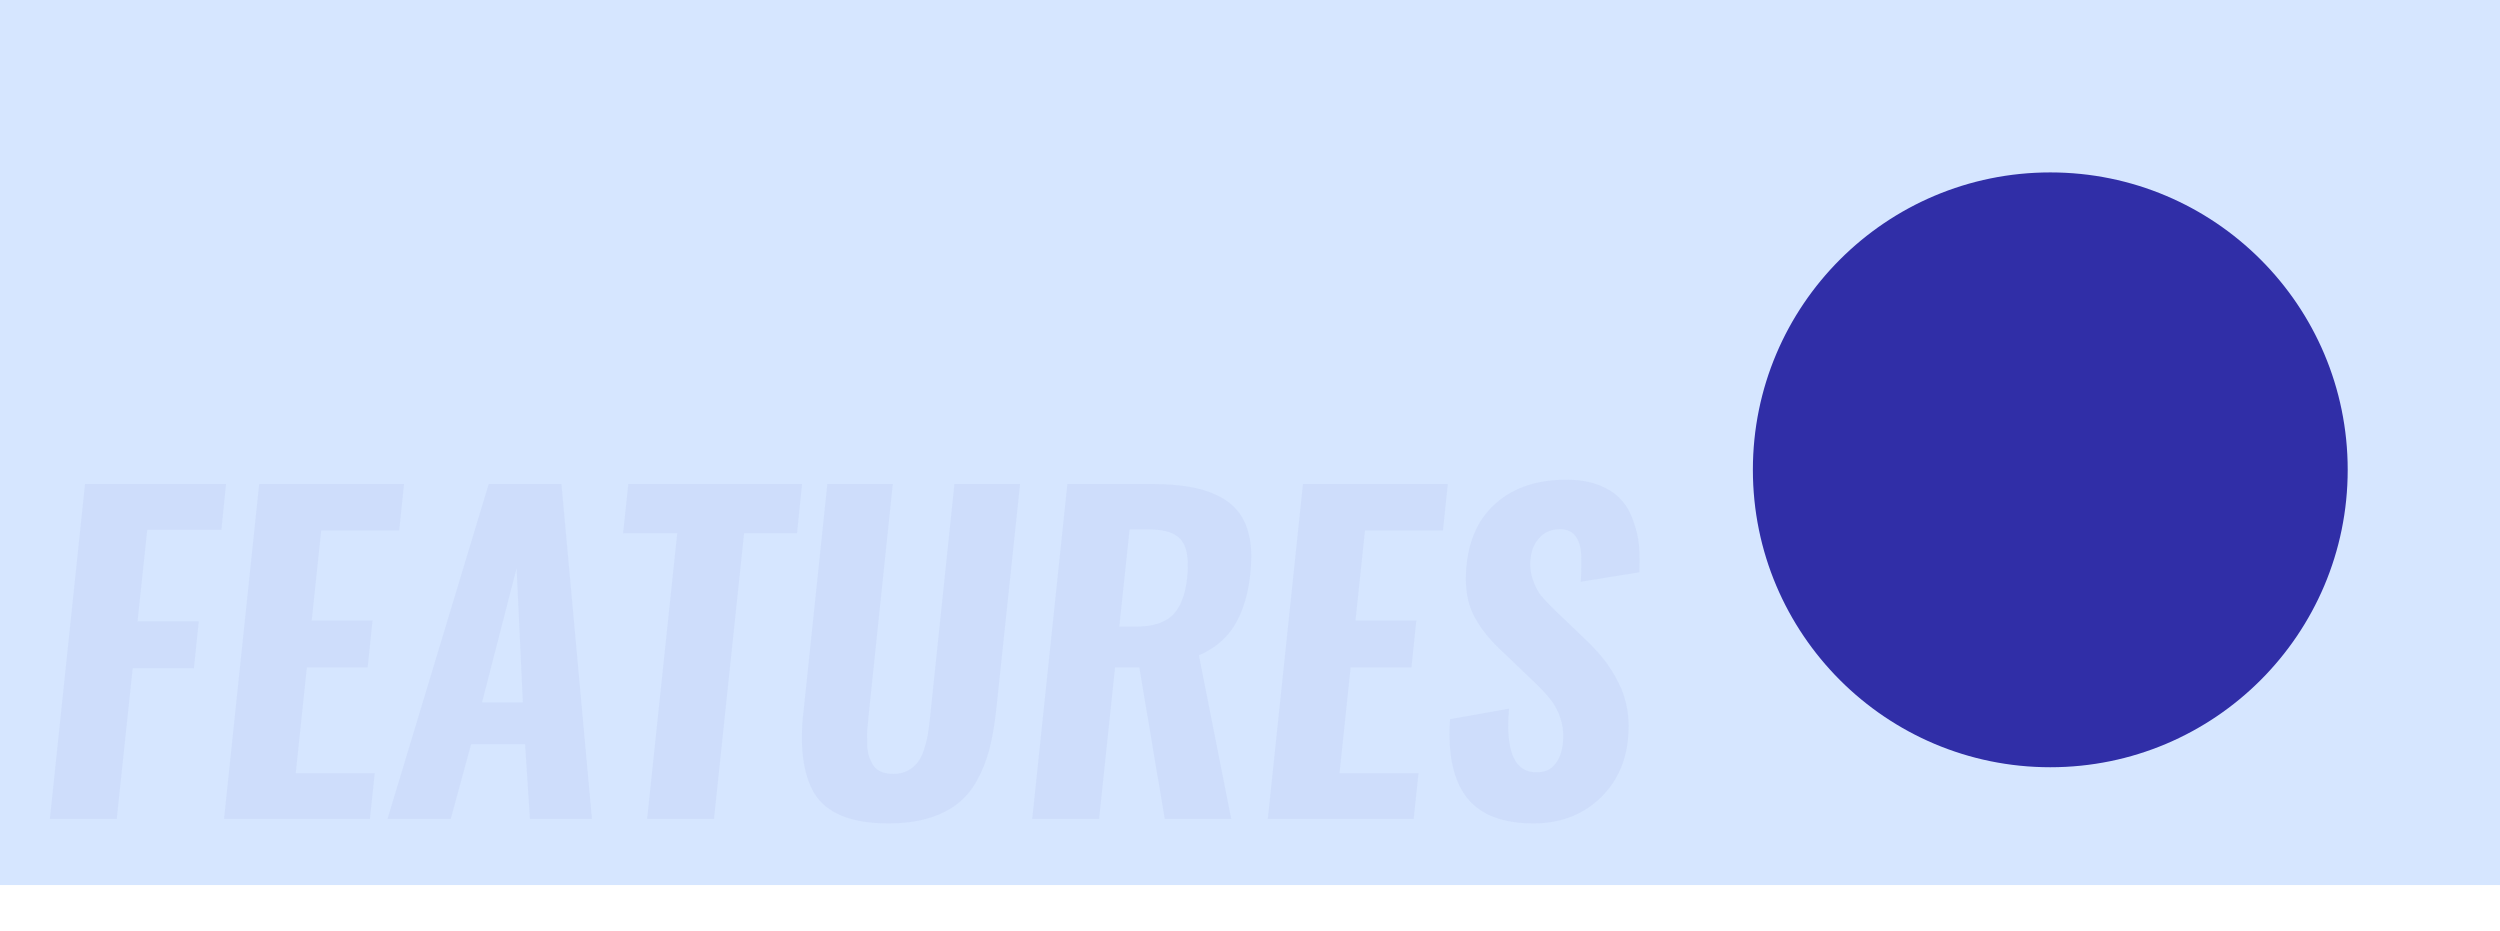 <svg width="870" height="324" viewBox="0 0 870 324" fill="none" xmlns="http://www.w3.org/2000/svg">
<path d="M164.381 252C163.677 252 163.085 251.76 162.605 251.28C162.125 250.8 161.885 250.208 161.885 249.504V217.008C161.885 216.272 162.125 215.68 162.605 215.232C163.085 214.752 163.677 214.512 164.381 214.512H186.077C186.813 214.512 187.405 214.736 187.853 215.184C188.301 215.6 188.525 216.16 188.525 216.864C188.525 217.536 188.301 218.08 187.853 218.496C187.405 218.912 186.813 219.12 186.077 219.12H166.877V230.784H180.653C181.389 230.784 181.981 231.008 182.429 231.456C182.877 231.872 183.101 232.416 183.101 233.088C183.101 233.76 182.877 234.32 182.429 234.768C181.981 235.184 181.389 235.392 180.653 235.392H166.877V249.504C166.877 250.208 166.637 250.8 166.157 251.28C165.677 251.76 165.085 252 164.381 252ZM197.405 252C196.701 252 196.109 251.76 195.629 251.28C195.149 250.8 194.909 250.208 194.909 249.504V217.008C194.909 216.272 195.149 215.68 195.629 215.232C196.109 214.752 196.701 214.512 197.405 214.512H219.101C219.837 214.512 220.429 214.736 220.877 215.184C221.325 215.6 221.549 216.16 221.549 216.864C221.549 217.536 221.325 218.08 220.877 218.496C220.429 218.912 219.837 219.12 219.101 219.12H199.901V230.784H213.677C214.413 230.784 215.005 231.008 215.453 231.456C215.901 231.872 216.125 232.416 216.125 233.088C216.125 233.76 215.901 234.32 215.453 234.768C215.005 235.184 214.413 235.392 213.677 235.392H199.901V247.392H219.101C219.837 247.392 220.429 247.6 220.877 248.016C221.325 248.432 221.549 248.976 221.549 249.648C221.549 250.352 221.325 250.928 220.877 251.376C220.429 251.792 219.837 252 219.101 252H197.405ZM227.031 252C226.135 252 225.447 251.616 224.967 250.848C224.487 250.08 224.439 249.264 224.823 248.4L238.311 216.192C238.791 215.072 239.575 214.512 240.663 214.512C241.815 214.512 242.599 215.072 243.015 216.192L256.551 248.496C256.903 249.392 256.839 250.208 256.359 250.944C255.911 251.648 255.223 252 254.295 252C253.815 252 253.351 251.872 252.903 251.616C252.487 251.328 252.183 250.944 251.991 250.464L249.303 243.744H232.071L229.335 250.464C229.111 250.976 228.775 251.36 228.327 251.616C227.911 251.872 227.479 252 227.031 252ZM233.751 239.616H247.623L240.759 222.528L233.751 239.616ZM269.513 252C268.809 252 268.217 251.76 267.737 251.28C267.257 250.8 267.017 250.208 267.017 249.504V219.12H256.649C255.977 219.12 255.417 218.912 254.969 218.496C254.553 218.048 254.345 217.488 254.345 216.816C254.345 216.144 254.553 215.6 254.969 215.184C255.417 214.736 255.977 214.512 256.649 214.512H282.329C283.001 214.512 283.545 214.736 283.961 215.184C284.409 215.6 284.633 216.144 284.633 216.816C284.633 217.488 284.409 218.048 283.961 218.496C283.545 218.912 283.001 219.12 282.329 219.12H272.009V249.504C272.009 250.208 271.769 250.8 271.289 251.28C270.809 251.76 270.217 252 269.513 252ZM305.855 252.768C302.783 252.768 300.063 252.208 297.695 251.088C295.327 249.936 293.471 248.352 292.127 246.336C290.815 244.32 290.159 242.016 290.159 239.424V217.008C290.159 216.272 290.399 215.68 290.879 215.232C291.359 214.752 291.951 214.512 292.655 214.512C293.391 214.512 293.983 214.752 294.431 215.232C294.911 215.68 295.151 216.272 295.151 217.008V239.424C295.151 241.152 295.599 242.688 296.495 244.032C297.423 245.344 298.687 246.384 300.287 247.152C301.919 247.888 303.775 248.256 305.855 248.256C307.871 248.256 309.647 247.888 311.183 247.152C312.751 246.384 313.967 245.344 314.831 244.032C315.727 242.688 316.175 241.152 316.175 239.424V217.008C316.175 216.272 316.415 215.68 316.895 215.232C317.375 214.752 317.967 214.512 318.671 214.512C319.407 214.512 319.999 214.752 320.447 215.232C320.895 215.68 321.119 216.272 321.119 217.008V239.424C321.119 242.016 320.463 244.32 319.151 246.336C317.871 248.352 316.079 249.936 313.775 251.088C311.471 252.208 308.831 252.768 305.855 252.768ZM333.202 252C332.498 252 331.906 251.76 331.426 251.28C330.946 250.8 330.706 250.208 330.706 249.504V217.008C330.706 216.272 330.946 215.68 331.426 215.232C331.906 214.752 332.498 214.512 333.202 214.512H341.842C344.242 214.512 346.37 215.024 348.226 216.048C350.082 217.04 351.522 218.416 352.546 220.176C353.602 221.936 354.13 223.984 354.13 226.32C354.13 228.624 353.554 230.656 352.402 232.416C351.25 234.144 349.682 235.456 347.698 236.352L355.042 248.16C355.618 249.088 355.698 249.968 355.282 250.8C354.866 251.6 354.146 252 353.122 252C352.194 252 351.474 251.6 350.962 250.8L342.706 237.552C342.418 237.552 342.13 237.552 341.842 237.552H335.698V249.504C335.698 250.208 335.458 250.8 334.978 251.28C334.53 251.76 333.938 252 333.202 252ZM335.698 232.944H341.842C344.018 232.944 345.81 232.336 347.218 231.12C348.626 229.872 349.33 228.272 349.33 226.32C349.33 224.208 348.626 222.48 347.218 221.136C345.81 219.792 344.018 219.12 341.842 219.12H335.698V232.944ZM363.53 252C362.826 252 362.234 251.76 361.754 251.28C361.274 250.8 361.034 250.208 361.034 249.504V217.008C361.034 216.272 361.274 215.68 361.754 215.232C362.234 214.752 362.826 214.512 363.53 214.512H385.226C385.962 214.512 386.554 214.736 387.002 215.184C387.45 215.6 387.674 216.16 387.674 216.864C387.674 217.536 387.45 218.08 387.002 218.496C386.554 218.912 385.962 219.12 385.226 219.12H366.026V230.784H379.802C380.538 230.784 381.13 231.008 381.578 231.456C382.026 231.872 382.25 232.416 382.25 233.088C382.25 233.76 382.026 234.32 381.578 234.768C381.13 235.184 380.538 235.392 379.802 235.392H366.026V247.392H385.226C385.962 247.392 386.554 247.6 387.002 248.016C387.45 248.432 387.674 248.976 387.674 249.648C387.674 250.352 387.45 250.928 387.002 251.376C386.554 251.792 385.962 252 385.226 252H363.53ZM406.548 252.48C404.5 252.48 402.548 252.16 400.692 251.52C398.836 250.88 397.22 249.984 395.844 248.832C394.468 247.68 393.46 246.352 392.82 244.848C392.5 244.176 392.5 243.552 392.82 242.976C393.172 242.4 393.748 242.032 394.548 241.872C395.124 241.744 395.684 241.84 396.228 242.16C396.804 242.448 397.236 242.896 397.524 243.504C397.908 244.304 398.532 245.04 399.396 245.712C400.292 246.384 401.364 246.928 402.612 247.344C403.86 247.76 405.172 247.968 406.548 247.968C408.084 247.968 409.492 247.728 410.772 247.248C412.084 246.768 413.14 246.08 413.94 245.184C414.74 244.256 415.14 243.12 415.14 241.776C415.14 240.08 414.468 238.56 413.124 237.216C411.812 235.872 409.636 235.04 406.596 234.72C402.628 234.336 399.508 233.168 397.236 231.216C394.964 229.264 393.828 226.848 393.828 223.968C393.828 221.856 394.42 220.064 395.604 218.592C396.788 217.12 398.388 216 400.404 215.232C402.452 214.464 404.724 214.08 407.22 214.08C410.132 214.08 412.516 214.672 414.372 215.856C416.228 217.04 417.764 218.608 418.98 220.56C419.428 221.264 419.604 221.936 419.508 222.576C419.444 223.184 419.14 223.664 418.596 224.016C417.988 224.4 417.332 224.48 416.628 224.256C415.924 224.032 415.396 223.616 415.044 223.008C414.244 221.632 413.204 220.56 411.924 219.792C410.676 219.024 409.06 218.624 407.076 218.592C404.708 218.56 402.724 219.008 401.124 219.936C399.524 220.832 398.724 222.224 398.724 224.112C398.724 225.072 398.964 226 399.444 226.896C399.956 227.76 400.868 228.512 402.18 229.152C403.524 229.792 405.444 230.24 407.94 230.496C411.748 230.88 414.708 232.048 416.82 234C418.964 235.92 420.036 238.464 420.036 241.632C420.036 243.456 419.652 245.04 418.884 246.384C418.148 247.728 417.14 248.864 415.86 249.792C414.612 250.688 413.172 251.36 411.54 251.808C409.94 252.256 408.276 252.48 406.548 252.48Z" fill="black"/>
<rect width="870" height="308" fill="#D6E6FF"/>
<circle cx="713.5" cy="163.5" r="103.5" fill="#302EA7"/>
<path opacity="0.05" d="M17.352 285L29.586 168.422H78.664L77.047 184.383H51.242L47.867 216.234H69.172L67.484 232.547H46.18L40.625 285H17.352ZM77.961 285L90.195 168.422H140.609L138.922 184.594H111.781L108.477 215.953H129.641L127.953 232.266H106.789L102.922 269.039H130.414L128.727 285H77.961ZM134.844 285L170.07 168.422H195.383L206 285H184.414L182.727 258.984H163.953L156.852 285H134.844ZM167.75 244.43H181.953L179.773 197.742L167.75 244.43ZM225.195 285L235.672 185.578H216.828L218.656 168.422H279.125L277.367 185.578H258.945L248.469 285H225.195ZM309.078 286.547C302.562 286.547 297.172 285.656 292.906 283.875C288.641 282.094 285.477 279.516 283.414 276.141C281.398 272.766 280.086 268.617 279.477 263.695C279.195 261.492 279.055 259.148 279.055 256.664C279.055 253.617 279.266 250.383 279.688 246.961L287.914 168.422H310.695L302.188 249.844C302 251.719 301.859 253.359 301.766 254.766C301.719 255.469 301.719 256.195 301.766 256.945C301.766 257.648 301.766 258.422 301.766 259.266C301.859 260.859 302.094 262.219 302.469 263.344C302.844 264.469 303.359 265.523 304.016 266.508C304.672 267.445 305.586 268.148 306.758 268.617C307.93 269.086 309.312 269.32 310.906 269.32C312.781 269.32 314.422 268.945 315.828 268.195C317.281 267.445 318.43 266.508 319.273 265.383C320.164 264.258 320.914 262.781 321.523 260.953C322.133 259.125 322.578 257.391 322.859 255.75C323.141 254.109 323.398 252.141 323.633 249.844L332.141 168.422H354.992L346.695 246.961C346.133 252.164 345.336 256.758 344.305 260.742C343.273 264.68 341.82 268.336 339.945 271.711C338.07 275.039 335.75 277.758 332.984 279.867C330.266 281.977 326.914 283.617 322.93 284.789C318.945 285.961 314.328 286.547 309.078 286.547ZM359.211 285L371.445 168.422H400.484C405.406 168.422 409.719 168.727 413.422 169.336C417.125 169.898 420.5 170.906 423.547 172.359C426.594 173.812 429.031 175.688 430.859 177.984C432.734 180.328 434.047 183.281 434.797 186.844C435.266 189 435.477 191.367 435.43 193.945C435.43 195.68 435.336 197.484 435.148 199.359C434.398 206.672 432.594 212.695 429.734 217.43C426.875 222.164 422.703 225.703 417.219 228.047L428.469 285H405.336L396.477 232.266H388.039L382.484 285H359.211ZM389.516 218.062H395.281C401.094 218.062 405.359 216.727 408.078 214.055C410.797 211.383 412.484 207.023 413.141 200.977C413.281 199.523 413.352 198.164 413.352 196.898C413.398 193.102 412.719 190.219 411.312 188.25C409.438 185.625 405.734 184.289 400.203 184.242H393.102L389.516 218.062ZM441.195 285L453.43 168.422H503.844L502.156 184.594H475.016L471.711 215.953H492.875L491.188 232.266H470.023L466.156 269.039H493.648L491.961 285H441.195ZM533.656 286.547C522.875 286.547 515.141 283.547 510.453 277.547C506.469 272.438 504.453 265.125 504.406 255.609C504.406 253.922 504.477 252.141 504.617 250.266L525.148 246.609C524.961 248.719 524.867 250.688 524.867 252.516C524.867 263.344 528.125 268.758 534.641 268.758C537.5 268.758 539.656 267.844 541.109 266.016C542.609 264.188 543.523 261.82 543.852 258.914C543.945 258.023 543.992 257.18 543.992 256.383C544.039 254.18 543.734 252.094 543.078 250.125C542.234 247.5 541.086 245.297 539.633 243.516C538.227 241.688 536.188 239.508 533.516 236.977L521.703 225.656C517.391 221.531 514.25 217.289 512.281 212.93C510.875 209.742 510.148 205.922 510.102 201.469C510.102 199.875 510.195 198.211 510.383 196.477C511.367 187.102 514.906 179.859 521 174.75C527.094 169.594 534.969 166.992 544.625 166.945C544.766 166.945 544.93 166.945 545.117 166.945C549.43 166.945 553.156 167.555 556.297 168.773C559.578 170.039 562.133 171.68 563.961 173.695C565.836 175.664 567.289 178.125 568.32 181.078C569.398 183.984 570.078 186.844 570.359 189.656C570.547 191.484 570.617 193.453 570.57 195.562C570.57 196.688 570.547 197.883 570.5 199.148L550.109 202.453C550.25 200.062 550.32 197.859 550.32 195.844C550.32 194.906 550.297 193.969 550.25 193.031C550.156 190.312 549.453 188.109 548.141 186.422C546.969 184.922 545.234 184.172 542.938 184.172C542.75 184.172 542.539 184.172 542.305 184.172C539.539 184.312 537.312 185.344 535.625 187.266C533.938 189.141 532.953 191.461 532.672 194.227C532.578 194.93 532.531 195.633 532.531 196.336C532.531 198.258 532.836 200.062 533.445 201.75C534.242 204.047 535.156 205.852 536.188 207.164C537.219 208.43 538.766 210.07 540.828 212.086L552.5 223.266C554.891 225.609 556.93 227.883 558.617 230.086C560.305 232.289 561.852 234.797 563.258 237.609C564.711 240.422 565.719 243.516 566.281 246.891C566.609 248.812 566.773 250.781 566.773 252.797C566.773 254.344 566.68 255.938 566.492 257.578C565.602 266.062 562.133 273.023 556.086 278.461C550.039 283.852 542.562 286.547 533.656 286.547Z" fill="#302EA7"/>
</svg>
